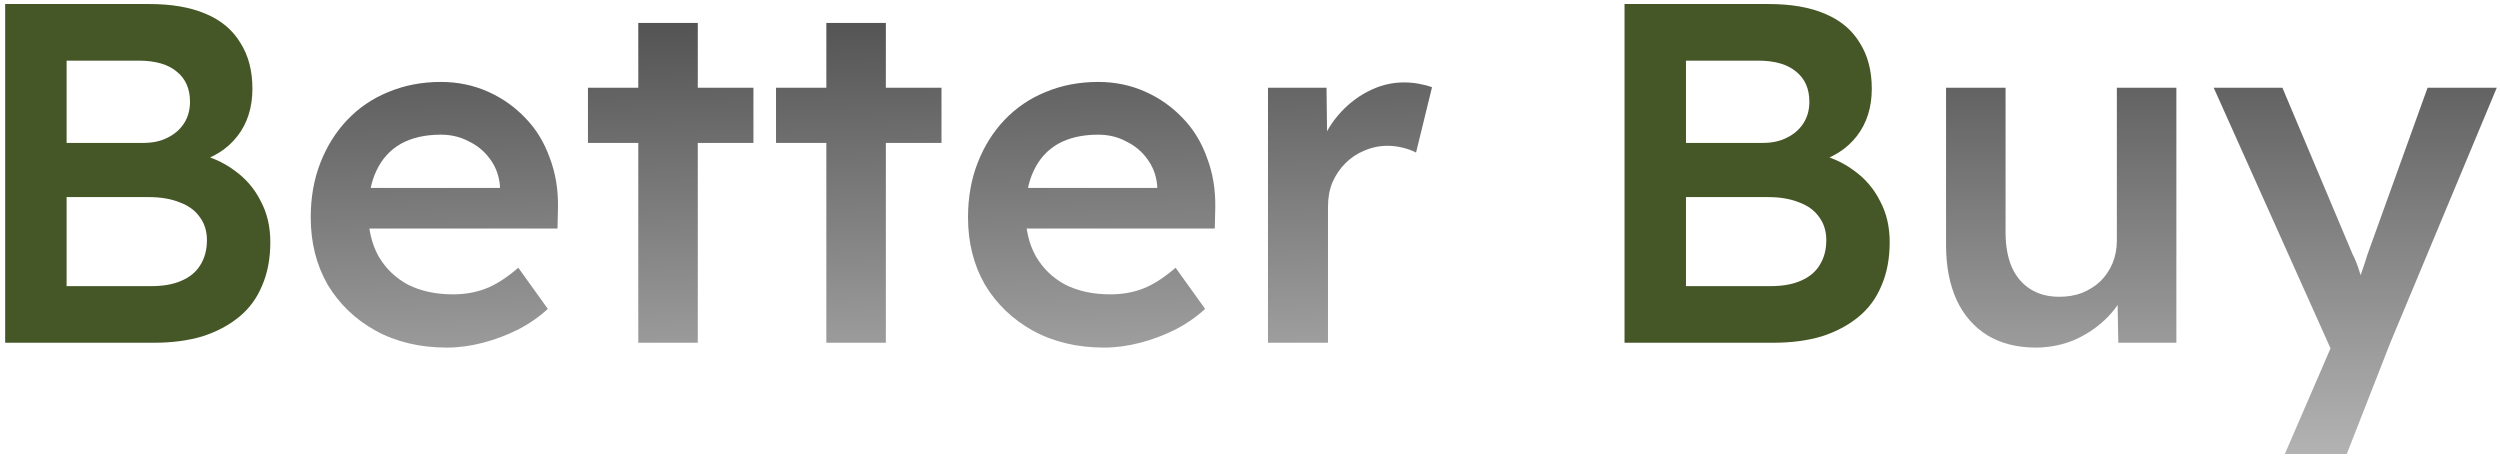 <svg width="248" height="46" viewBox="0 0 248 46" fill="none" xmlns="http://www.w3.org/2000/svg">
<path d="M0.512 34V0.4H14.816C17.024 0.4 18.88 0.72 20.384 1.36C21.92 2 23.072 2.96 23.84 4.24C24.64 5.488 25.04 7.008 25.04 8.8C25.04 10.656 24.544 12.224 23.552 13.504C22.56 14.784 21.168 15.664 19.376 16.144L19.328 15.184C20.832 15.504 22.144 16.08 23.264 16.912C24.384 17.712 25.248 18.72 25.856 19.936C26.496 21.12 26.816 22.48 26.816 24.016C26.816 25.648 26.544 27.088 26 28.336C25.488 29.584 24.72 30.624 23.696 31.456C22.672 32.288 21.456 32.928 20.048 33.376C18.64 33.792 17.056 34 15.296 34H0.512ZM6.608 28.384H15.008C16.192 28.384 17.184 28.208 17.984 27.856C18.816 27.504 19.44 26.992 19.856 26.32C20.304 25.616 20.528 24.784 20.528 23.824C20.528 22.928 20.288 22.16 19.808 21.52C19.36 20.88 18.704 20.4 17.84 20.08C16.976 19.728 15.952 19.552 14.768 19.552H6.608V28.384ZM6.608 14.176H14.24C15.168 14.176 15.968 14 16.64 13.648C17.344 13.296 17.888 12.816 18.272 12.208C18.656 11.6 18.848 10.896 18.848 10.096C18.848 8.816 18.416 7.824 17.552 7.12C16.688 6.384 15.424 6.016 13.76 6.016H6.608V14.176Z" fill="#465727"/>
<path d="M44.312 34.48C41.656 34.48 39.304 33.92 37.256 32.8C35.24 31.68 33.656 30.16 32.504 28.24C31.384 26.288 30.824 24.064 30.824 21.568C30.824 19.584 31.144 17.776 31.784 16.144C32.424 14.512 33.304 13.104 34.424 11.92C35.576 10.704 36.936 9.776 38.504 9.136C40.104 8.464 41.848 8.128 43.736 8.128C45.4 8.128 46.952 8.448 48.392 9.088C49.832 9.728 51.08 10.608 52.136 11.728C53.192 12.816 53.992 14.128 54.536 15.664C55.112 17.168 55.384 18.816 55.352 20.608L55.304 22.672H34.808L33.704 18.64H50.36L49.592 19.456V18.4C49.496 17.408 49.176 16.544 48.632 15.808C48.088 15.04 47.384 14.448 46.52 14.032C45.688 13.584 44.76 13.36 43.736 13.36C42.168 13.36 40.84 13.664 39.752 14.272C38.696 14.88 37.896 15.76 37.352 16.912C36.808 18.032 36.536 19.44 36.536 21.136C36.536 22.768 36.872 24.192 37.544 25.408C38.248 26.624 39.224 27.568 40.472 28.24C41.752 28.88 43.24 29.2 44.936 29.2C46.12 29.2 47.208 29.008 48.2 28.624C49.192 28.24 50.264 27.552 51.416 26.56L54.344 30.64C53.48 31.44 52.488 32.128 51.368 32.704C50.28 33.248 49.128 33.68 47.912 34C46.696 34.32 45.496 34.48 44.312 34.48ZM63.317 34V2.272H69.221V34H63.317ZM58.325 14.176V8.704H74.741V14.176H58.325ZM81.973 34V2.272H87.877V34H81.973ZM76.981 14.176V8.704H93.397V14.176H76.981ZM109.515 34.48C106.859 34.48 104.507 33.92 102.459 32.8C100.443 31.68 98.859 30.16 97.707 28.24C96.587 26.288 96.027 24.064 96.027 21.568C96.027 19.584 96.347 17.776 96.987 16.144C97.627 14.512 98.507 13.104 99.627 11.92C100.779 10.704 102.139 9.776 103.707 9.136C105.307 8.464 107.051 8.128 108.939 8.128C110.603 8.128 112.155 8.448 113.595 9.088C115.035 9.728 116.283 10.608 117.339 11.728C118.395 12.816 119.195 14.128 119.739 15.664C120.315 17.168 120.587 18.816 120.555 20.608L120.507 22.672H100.011L98.907 18.64H115.563L114.795 19.456V18.4C114.699 17.408 114.379 16.544 113.835 15.808C113.291 15.04 112.587 14.448 111.723 14.032C110.891 13.584 109.963 13.36 108.939 13.36C107.371 13.36 106.043 13.664 104.955 14.272C103.899 14.88 103.099 15.76 102.555 16.912C102.011 18.032 101.739 19.44 101.739 21.136C101.739 22.768 102.075 24.192 102.747 25.408C103.451 26.624 104.427 27.568 105.675 28.24C106.955 28.88 108.443 29.2 110.139 29.2C111.323 29.2 112.411 29.008 113.403 28.624C114.395 28.24 115.467 27.552 116.619 26.56L119.547 30.64C118.683 31.44 117.691 32.128 116.571 32.704C115.483 33.248 114.331 33.68 113.115 34C111.899 34.32 110.699 34.48 109.515 34.48ZM125.784 34V8.704H131.592L131.688 16.768L130.872 14.944C131.224 13.664 131.832 12.512 132.696 11.488C133.56 10.464 134.552 9.664 135.672 9.088C136.824 8.48 138.024 8.176 139.272 8.176C139.816 8.176 140.328 8.224 140.808 8.32C141.32 8.416 141.736 8.528 142.056 8.656L140.472 15.136C140.12 14.944 139.688 14.784 139.176 14.656C138.664 14.528 138.152 14.464 137.64 14.464C136.84 14.464 136.072 14.624 135.336 14.944C134.632 15.232 134.008 15.648 133.464 16.192C132.92 16.736 132.488 17.376 132.168 18.112C131.88 18.816 131.736 19.616 131.736 20.512V34H125.784Z" fill="url(#paint0_linear_1515_542)"/>
<path d="M161.153 34V0.4H175.457C177.665 0.4 179.521 0.72 181.025 1.36C182.561 2 183.713 2.96 184.481 4.24C185.281 5.488 185.681 7.008 185.681 8.8C185.681 10.656 185.185 12.224 184.193 13.504C183.201 14.784 181.809 15.664 180.017 16.144L179.969 15.184C181.473 15.504 182.785 16.08 183.905 16.912C185.025 17.712 185.889 18.72 186.497 19.936C187.137 21.12 187.457 22.48 187.457 24.016C187.457 25.648 187.185 27.088 186.641 28.336C186.129 29.584 185.361 30.624 184.337 31.456C183.313 32.288 182.097 32.928 180.689 33.376C179.281 33.792 177.697 34 175.937 34H161.153ZM167.249 28.384H175.649C176.833 28.384 177.825 28.208 178.625 27.856C179.457 27.504 180.081 26.992 180.497 26.32C180.945 25.616 181.169 24.784 181.169 23.824C181.169 22.928 180.929 22.16 180.449 21.52C180.001 20.88 179.345 20.4 178.481 20.08C177.617 19.728 176.593 19.552 175.409 19.552H167.249V28.384ZM167.249 14.176H174.881C175.809 14.176 176.609 14 177.281 13.648C177.985 13.296 178.529 12.816 178.913 12.208C179.297 11.6 179.489 10.896 179.489 10.096C179.489 8.816 179.057 7.824 178.193 7.12C177.329 6.384 176.065 6.016 174.401 6.016H167.249V14.176Z" fill="#465727"/>
<path d="M201.928 34.48C200.104 34.48 198.52 34.08 197.176 33.28C195.832 32.448 194.808 31.28 194.104 29.776C193.4 28.24 193.048 26.416 193.048 24.304V8.704H198.952V23.056C198.952 24.4 199.16 25.552 199.576 26.512C199.992 27.44 200.6 28.16 201.4 28.672C202.2 29.184 203.16 29.44 204.28 29.44C205.112 29.44 205.864 29.312 206.536 29.056C207.24 28.768 207.848 28.384 208.36 27.904C208.872 27.392 209.272 26.8 209.56 26.128C209.848 25.424 209.992 24.672 209.992 23.872V8.704H215.896V34H210.136L210.04 28.72L211.096 28.144C210.712 29.36 210.056 30.448 209.128 31.408C208.232 32.336 207.16 33.088 205.912 33.664C204.664 34.208 203.336 34.48 201.928 34.48ZM226.655 45.04L232.031 32.608L232.079 36.544L219.599 8.704H226.415L233.375 25.216C233.599 25.632 233.823 26.192 234.047 26.896C234.271 27.568 234.463 28.24 234.623 28.912L233.423 29.296C233.647 28.688 233.887 28.048 234.143 27.376C234.399 26.672 234.639 25.952 234.863 25.216L240.815 8.704H247.679L237.119 34L232.799 45.04H226.655Z" fill="url(#paint1_linear_1515_542)"/>
<defs>
<linearGradient id="paint0_linear_1515_542" x1="63.121" y1="-1.4" x2="64.344" y2="45.999" gradientUnits="userSpaceOnUse">
<stop stop-color="#4B4B4B"/>
<stop offset="1" stop-color="#B5B5B5"/>
</linearGradient>
<linearGradient id="paint1_linear_1515_542" x1="206.785" y1="-8" x2="206.785" y2="52.6" gradientUnits="userSpaceOnUse">
<stop offset="0.099" stop-color="#4B4B4B"/>
<stop offset="0.891" stop-color="#B5B5B5"/>
</linearGradient>
</defs>
</svg>
